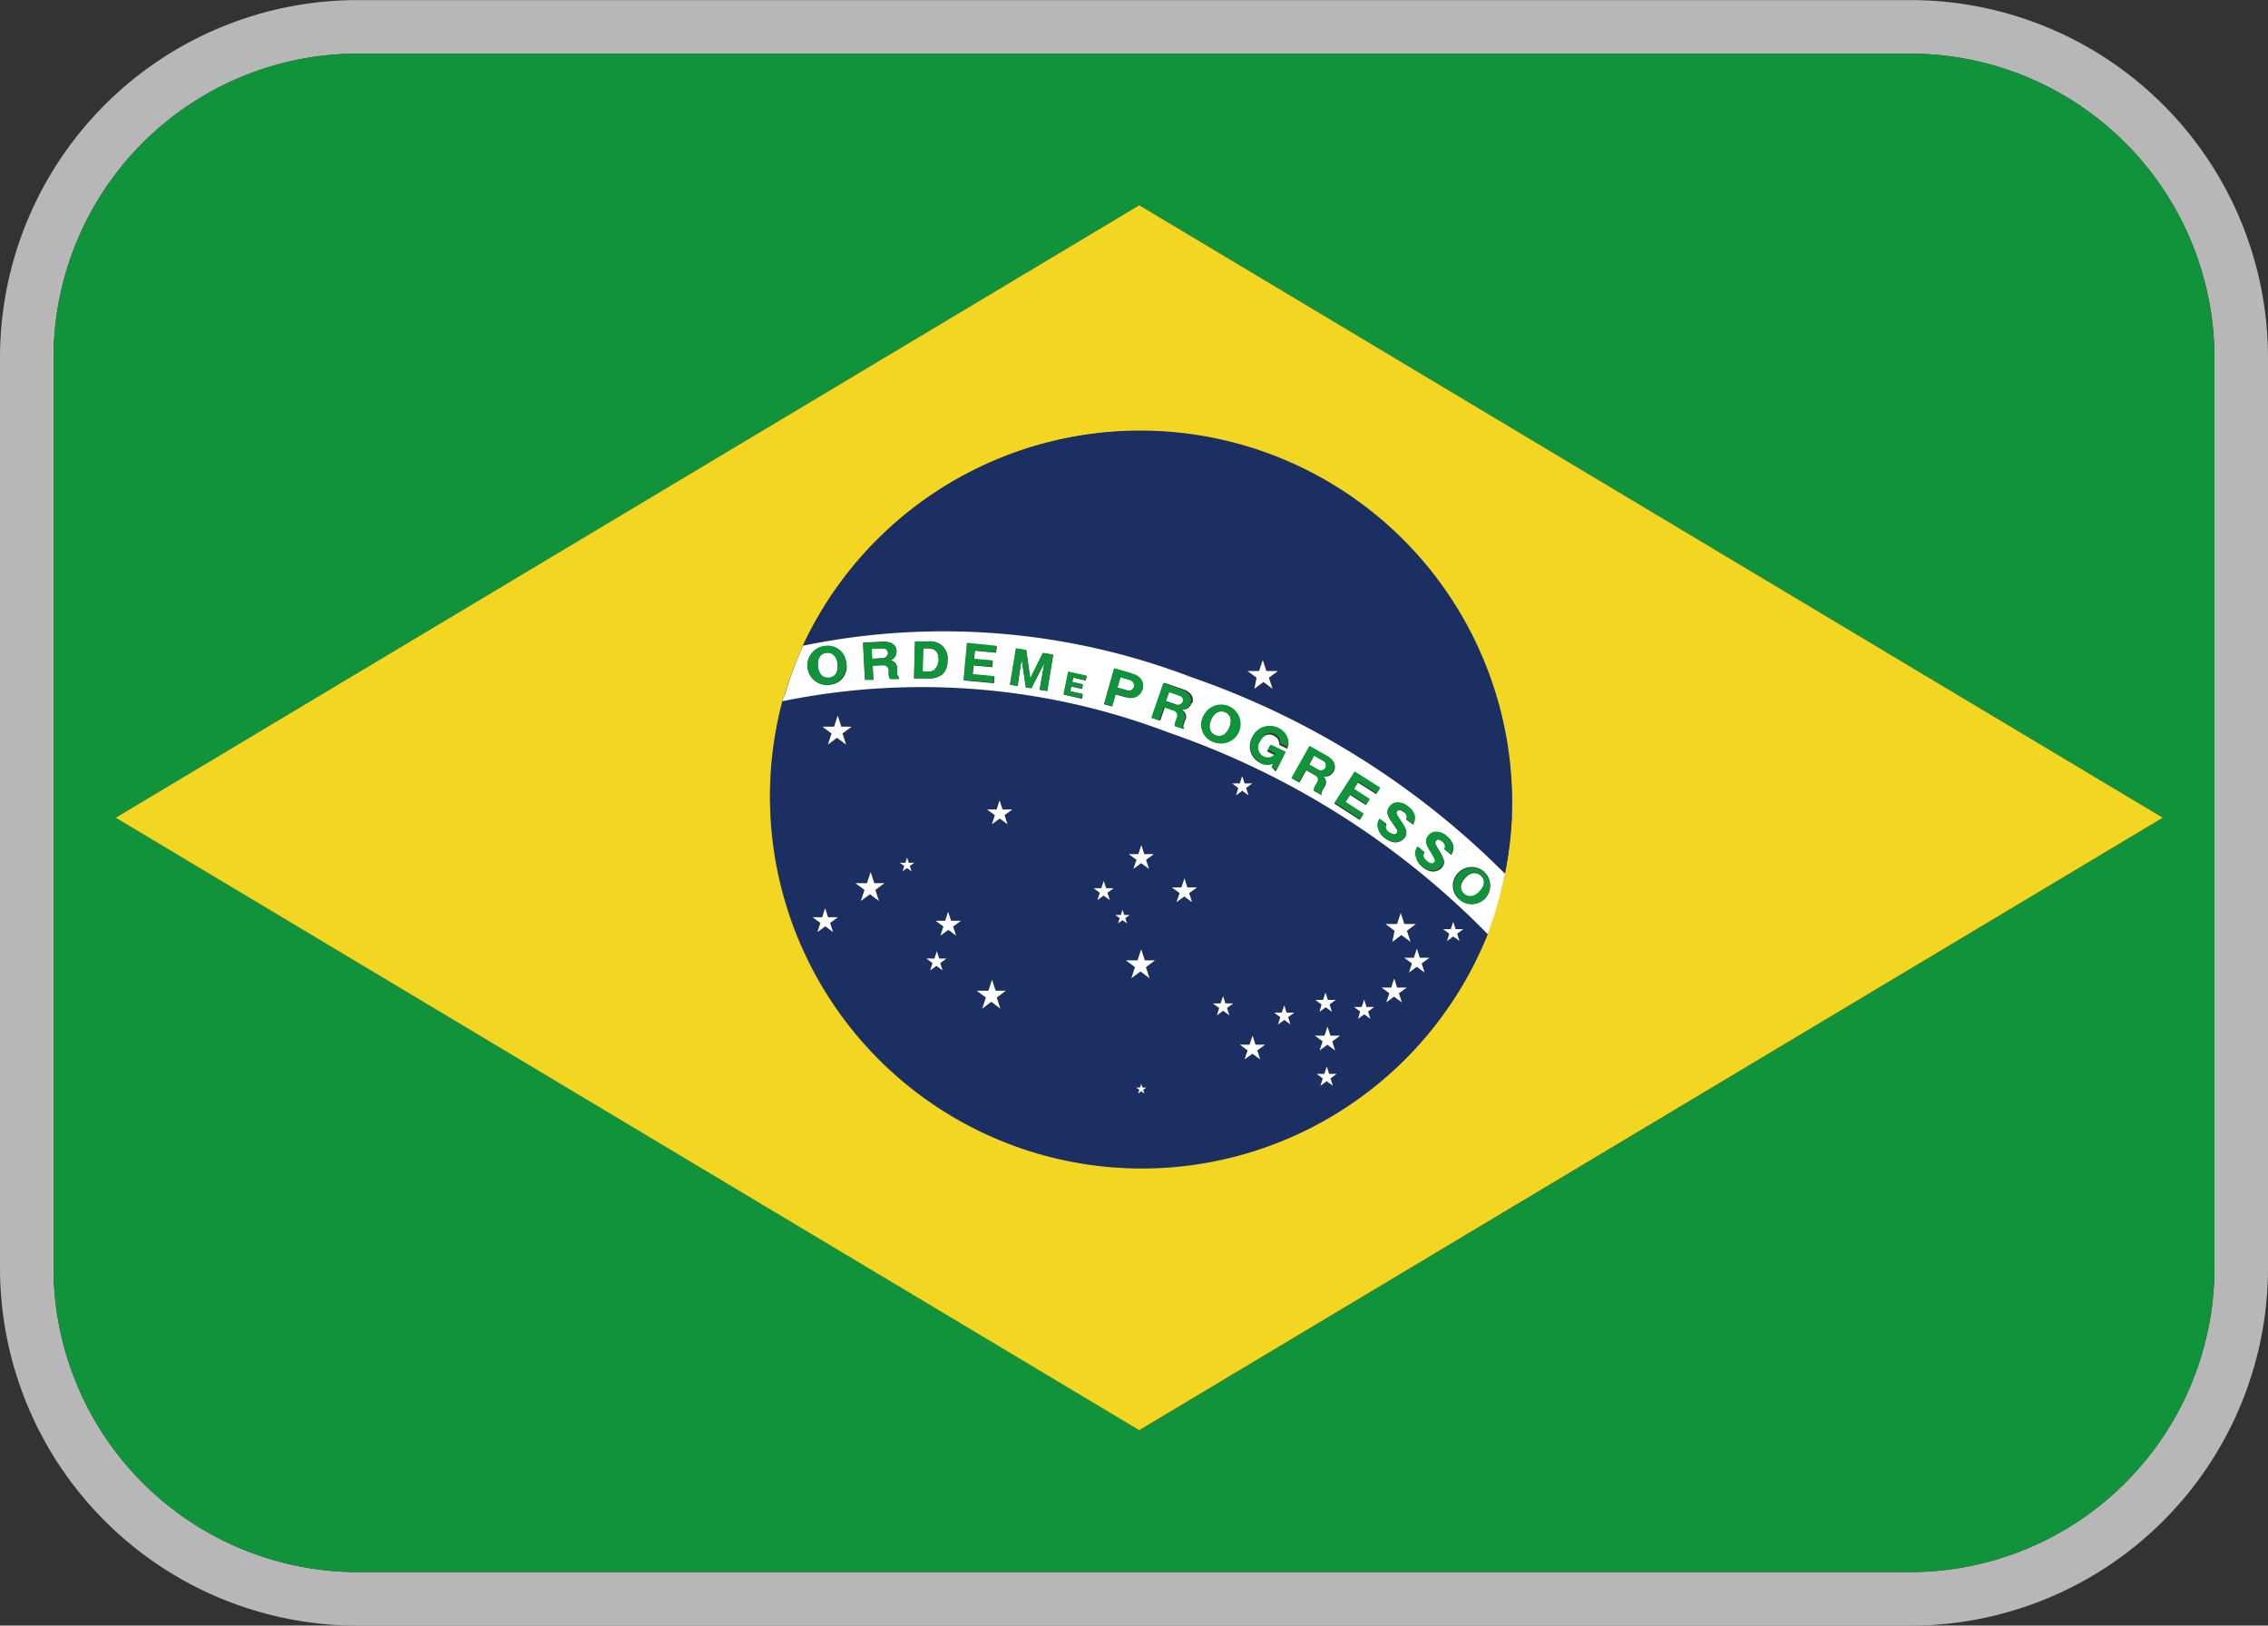<svg xmlns="http://www.w3.org/2000/svg" width="25" height="17.915" viewBox="0 0 25 17.915">
  <rect x="0" y="0" width="25" height="17.915" fill="#333333" stroke="none"/>
  <g id="br" transform="translate(-420 -467.999)">
    <path id="パス_6058" data-name="パス 6058" d="M21.063.59A3.357,3.357,0,0,1,24.41,3.937V13.978a3.357,3.357,0,0,1-3.347,3.347H3.937A3.357,3.357,0,0,1,.59,13.978V3.937A3.357,3.357,0,0,1,3.937.59Zm0-.59H3.937A3.942,3.942,0,0,0,0,3.937V13.978a3.942,3.942,0,0,0,3.937,3.937H21.063A3.942,3.942,0,0,0,25,13.978V3.937A3.942,3.942,0,0,0,21.063,0" transform="translate(420 468)" fill="#b7b7b7"/>
    <path id="パス_6059" data-name="パス 6059" d="M21.472,1H4.347A3.357,3.357,0,0,0,1,4.347V14.388a3.357,3.357,0,0,0,3.347,3.347H21.472a3.357,3.357,0,0,0,3.347-3.347V4.347A3.357,3.357,0,0,0,21.472,1m-8.5,15.171L1.686,9.421,12.968,2.67,24.25,9.421Z" transform="translate(419.59 467.59)" fill="#11933b"/>
    <path id="パス_6060" data-name="パス 6060" d="M2.162,10.58l11.282,6.75,11.282-6.75L13.444,3.83Zm15.389-.021a4.141,4.141,0,0,1-.077.639l0,0c0,.019-.011.036-.015.054a4.045,4.045,0,0,1-.165.579c0,.011-.005.023-.009.034l0,0A4.1,4.1,0,0,1,9.514,9.3l-.008,0c.009-.032.025-.061.034-.093a4.124,4.124,0,0,1,.181-.484c.005-.012.009-.026.014-.038h0a4.1,4.1,0,0,1,7.813,1.877" transform="translate(419.114 466.431)" fill="#f3d621"/>
    <path id="パス_6061" data-name="パス 6061" d="M14.995,10.406a7.634,7.634,0,0,1,4.271.345,9.069,9.069,0,0,1,3.464,2.17,4.054,4.054,0,0,0,.078-.639,4.1,4.1,0,0,0-7.813-1.877m5.038.281.04-.122.04.122h.128l-.1.075.04.121-.1-.075-.1.075.04-.121-.1-.075Z" transform="translate(413.858 464.706)" fill="#1b2f62"/>
    <path id="パス_6062" data-name="パス 6062" d="M14.5,12.978a4.1,4.1,0,0,0,7.771,2.571,9.05,9.05,0,0,0-3.514-2.223,7.642,7.642,0,0,0-4.256-.348m3.918,1.685.033-.1.033.1h.106l-.086.063.033.1-.086-.063-.086.063.033-.1-.086-.063Zm-3.365.86-.086-.063-.086.063.033-.1-.086-.063h.106l.033-.1.032.1h.107l-.086.063Zm.157-2.066-.1-.075-.1.075.04-.122-.1-.075h.128l.04-.121.04.121h.128l-.1.075Zm.362,1.722-.1-.075-.1.075.04-.121-.1-.075h.128l.04-.122.039.122h.128l-.1.075Zm.348-.325-.05-.035-.049.035.019-.058-.049-.035h.061l.018-.058.019.058h.061l-.049.035Zm.348,1.092L16.2,15.9l-.069.05.027-.081-.069-.05h.085l.027-.081.026.081h.085l-.068.05Zm.14-.383-.086-.063-.086.063.032-.1-.086-.063h.106l.032-.1.033.1h.106l-.086.063Zm.5.8-.1-.075-.1.075.04-.121-.1-.075h.128l.04-.122.039.122h.128l-.1.075Zm.066-2.03-.086-.063-.086.063.032-.1-.086-.063h.106l.032-.1.033.1h.106l-.086.063Zm1.131.835-.069-.05-.068.05L18,15.09l-.068-.05h.085l.026-.081.027.081h.085l-.069.05Zm.088.257.019-.058-.049-.036h.061l.019-.057.019.057h.06l-.049.036.019.058-.049-.036Zm.29,1.875-.034-.025-.034.025.013-.041-.034-.025h.043l.013-.041.013.041h.043l-.034.025Zm.069-1.271-.1-.075-.1.075.04-.122-.1-.075h.128l.04-.121.04.121h.128l-.1.075Zm2.011,1.184-.069-.05-.068.05.026-.081-.068-.05h.085l.026-.081.027.081h.085l-.069.05Zm1.3-1.725.027-.081.026.081h.085l-.068.05.026.081-.068-.05-.069.05.027-.081-.069-.05Zm-.342.314h.106l-.086.063.033.1-.086-.063-.086.063.033-.1-.086-.063h.106l.033-.1Zm-.24-.371.04-.121.039.121h.128l-.1.075.04.122-.1-.075-.1.075.04-.122-.1-.075Zm-.077.7.033-.1.033.1h.106L21.3,16.2l.033.1-.086-.063-.086.063.033-.1-.086-.062Zm-.322.215.027-.081.027.081h.085l-.069.05.027.081-.069-.05-.069.05.027-.081-.069-.05Zm-.423-.078.026-.081.027.081H20.6l-.069.05.027.081-.069-.05-.068.05.026-.081-.068-.05Zm.01.393.033-.1.032.1h.107l-.086.062.032.1-.086-.063-.086.063.033-.1-.086-.062Zm-.467-.253.026-.081.027.081h.085l-.069.05.027.081-.069-.05-.068.05.026-.081-.068-.05Zm-.292.353h.106l-.086.063.033.1-.086-.063-.086.063.032-.1-.086-.063h.106l.032-.1Zm-.171-2.877.026-.081.027.081h.085l-.068.05.026.081-.069-.05-.068.05.026-.081-.068-.05Zm-.212,2.423.027-.081.026.081h.085l-.068.05.026.081-.068-.05-.069.05.027-.081-.069-.05Zm-.436-1.28.033-.1.032.1h.106l-.086.063.032.1-.086-.063-.086.063.033-.1-.086-.063Z" transform="translate(414.124 462.747)" fill="#1b2f62"/>
    <path id="パス_6063" data-name="パス 6063" d="M27.964,16.409a4.038,4.038,0,0,1-.165.579,4.038,4.038,0,0,0,.165-.579" transform="translate(408.613 461.278)" fill="#1b2f62"/>
    <path id="パス_6064" data-name="パス 6064" d="M14.661,12.6a4.121,4.121,0,0,1,.18-.484,4.188,4.188,0,0,0-.18.484" transform="translate(413.994 463.037)" fill="#1b2f62"/>
    <path id="パス_6065" data-name="パス 6065" d="M15.36,12.185c-.043.006-.1.039-.09.151s.082.128.127.122.1-.038.089-.151-.083-.128-.126-.122" transform="translate(413.746 463.009)" fill="#fff"/>
    <path id="パス_6066" data-name="パス 6066" d="M17.3,12.1l-.068,0-.006.256h.068a.1.1,0,0,0,.07-.023.137.137,0,0,0,.041-.1c0-.063-.025-.127-.1-.129" transform="translate(412.945 463.044)" fill="#fff"/>
    <path id="パス_6067" data-name="パス 6067" d="M16.391,12.1l-.118.006.005.11.116-.006a.058.058,0,0,0,.059-.058.055.055,0,0,0-.063-.051" transform="translate(413.334 463.042)" fill="#fff"/>
    <path id="パス_6068" data-name="パス 6068" d="M24.623,14.238a.056.056,0,0,0-.025-.077l-.1-.058-.054.1.1.057a.058.058,0,0,0,.081-.018" transform="translate(409.988 462.223)" fill="#fff"/>
    <path id="パス_6069" data-name="パス 6069" d="M21,12.666l-.105-.03-.033.117.105.03A.061.061,0,1,0,21,12.666" transform="translate(411.456 462.823)" fill="#fff"/>
    <path id="パス_6070" data-name="パス 6070" d="M22.649,13.542c.039.017.11.019.153-.086s-.008-.152-.048-.169-.111-.019-.154.086.008.152.049.169" transform="translate(410.749 462.56)" fill="#fff"/>
    <path id="パス_6071" data-name="パス 6071" d="M27.482,16.5c.077-.083.046-.145.014-.175s-.1-.057-.174.026-.047.145-.014.175.1.057.174-.026" transform="translate(408.828 461.326)" fill="#fff"/>
    <path id="パス_6072" data-name="パス 6072" d="M21.805,12.915l-.036.1.11.038a.058.058,0,0,0,.077-.032.055.055,0,0,0-.039-.071Z" transform="translate(411.083 462.709)" fill="#fff"/>
    <path id="パス_6073" data-name="パス 6073" d="M14.833,11.937h0c-.005.012-.008.026-.014.038a4.018,4.018,0,0,0-.18.484c-.01.032-.025.06-.035.092h.008a7.642,7.642,0,0,1,4.256.348,9.053,9.053,0,0,1,3.515,2.223l0,0c0-.011.006-.023.009-.034a4.036,4.036,0,0,0,.165-.579c0-.019.012-.036.015-.054l0,0a9.067,9.067,0,0,0-3.465-2.17,7.634,7.634,0,0,0-4.271-.345m.3.43a.215.215,0,1,1,.174-.241.2.2,0,0,1-.174.241m.655-.067a.123.123,0,0,1-.013-.051l0-.042a.057.057,0,0,0-.021-.045.061.061,0,0,0-.049-.012l-.107.005.008.155-.093,0-.021-.407.22-.011c.1,0,.146.041.149.1a.11.11,0,0,1-.022.073.113.113,0,0,1-.054.035.1.1,0,0,1,.044.011.086.086,0,0,1,.038.071l0,.044c0,.044.009.049.019.053V12.3Zm.576-.046a.233.233,0,0,1-.157.044l-.153,0,.011-.407.153,0a.187.187,0,0,1,.205.213.2.2,0,0,1-.058.151m.593-.24-.233-.022-.009.092.206.019-.006.07-.206-.019-.009.1.24.023-.006.073-.332-.031.038-.406.326.031Zm.564.423-.084-.014.054-.3-.145.283-.061-.01-.046-.315-.044.3-.084-.014.066-.4.113.019.044.311.14-.28.113.018Zm.423-.117-.136-.031-.011.049.118.027-.011.048-.118-.027-.012.054.14.031-.011.05-.2-.045.055-.25.2.044Zm.445.186-.115-.033-.038.133-.09-.025.112-.392.2.058a.158.158,0,0,1,.1.068.128.128,0,0,1,.012.1.134.134,0,0,1-.182.087m3.671,1.928a.205.205,0,1,1,0,.3.2.2,0,0,1,0-.3m-.453-.276.074.061c-.027.038-.005.069.029.1a.124.124,0,0,0,.047.025.039.039,0,0,0,.034-.014.038.038,0,0,0,0-.044l-.055-.094c-.026-.045-.057-.1-.009-.156a.117.117,0,0,1,.067-.041.166.166,0,0,1,.136.048.2.2,0,0,1,.064.086.137.137,0,0,1-.019.116l-.074-.06a.057.057,0,0,0,.009-.032c0-.009,0-.025-.031-.051s-.056-.032-.072-.012-.005.043.027.094c.066.106.08.151.04.2-.027.033-.106.083-.211,0a.188.188,0,0,1-.079-.148.117.117,0,0,1,.026-.071M21.3,14a.124.124,0,0,0,.048.022.035.035,0,0,0,.028-.059l-.061-.09c-.029-.044-.063-.1-.019-.155a.118.118,0,0,1,.066-.045.167.167,0,0,1,.138.04.2.2,0,0,1,.069.082.139.139,0,0,1-.012.117l-.077-.056a.062.062,0,0,0,.008-.033c0-.009,0-.025-.035-.05s-.057-.028-.072-.008,0,.044.032.093c.071.1.089.146.051.2-.025.034-.1.089-.211.008a.192.192,0,0,1-.087-.143.121.121,0,0,1,.022-.072l.078.056c-.024.04,0,.07.034.1m-.386-.669.276.177-.04.061-.2-.127-.049.077.174.112-.038.059-.174-.112-.054.084.2.13-.04.061-.281-.18Zm-.494-.286.191.108c.086.048.1.113.071.167a.11.11,0,0,1-.058.05.116.116,0,0,1-.065,0,.084.084,0,0,1,.031.032.085.085,0,0,1-.005.08l-.022.038c-.021.038-.018.046-.012.055l0,.007-.086-.048a.125.125,0,0,1,.017-.051l.02-.036a.058.058,0,0,0,.007-.05c0-.011-.011-.023-.035-.037l-.094-.053-.076.135-.081-.046Zm-.637-.091a.2.2,0,0,1,.277-.1.2.2,0,0,1,.11.13.221.221,0,0,1,0,.085l-.088-.043a.1.1,0,0,0-.06-.1.1.1,0,0,0-.1,0,.216.216,0,0,0-.063.079.113.113,0,0,0,.041.165.1.1,0,0,0,.091,0,.107.107,0,0,0,.038-.032l-.081-.04.029-.06.166.081-.1.2L20,13.281l.015-.041a.162.162,0,0,1-.138-.006.2.2,0,0,1-.092-.283m-.54-.229a.2.2,0,1,1,.107.277.2.2,0,0,1-.107-.277m-.13-.148a.106.106,0,0,1-.048.059.111.111,0,0,1-.064.013.08.08,0,0,1,.046.107l-.015.041c-.014.042-.009.049,0,.056l0,.008-.093-.032a.123.123,0,0,1,.008-.053l.014-.04a.06.06,0,0,0,0-.05.063.063,0,0,0-.041-.03l-.1-.035-.051.147-.088-.031.133-.385.208.072c.093.032.12.093.1.152" transform="translate(414.019 463.175)" fill="#fff"/>
    <path id="パス_6074" data-name="パス 6074" d="M15.284,12.054a.215.215,0,1,0,.231.185.2.2,0,0,0-.231-.185m.047.35c-.045.006-.112-.011-.126-.122s.047-.145.089-.151.112.009.127.122-.047.145-.09.151" transform="translate(413.812 463.063)" fill="#11933b"/>
    <path id="パス_6075" data-name="パス 6075" d="M16.486,12.317l0-.044a.085.085,0,0,0-.038-.071.083.083,0,0,0-.044-.011.11.11,0,0,0,.054-.036.108.108,0,0,0,.022-.073c0-.063-.051-.109-.149-.1l-.22.011.021.407.093,0-.008-.155.107-.005a.064.064,0,0,1,.049.012.059.059,0,0,1,.021.045l0,.042a.124.124,0,0,0,.013.052l.1,0V12.37c-.009,0-.017-.009-.019-.053m-.158-.155-.116.006-.005-.11.118-.005a.055.055,0,0,1,.063.051.058.058,0,0,1-.059.059" transform="translate(413.401 463.093)" fill="#11933b"/>
    <path id="パス_6076" data-name="パス 6076" d="M17.228,11.968l-.153,0-.011.407.153,0a.236.236,0,0,0,.158-.044.206.206,0,0,0,.058-.151.212.212,0,0,0-.053-.159.215.215,0,0,0-.152-.054m.069.309a.1.1,0,0,1-.07.023l-.068,0,.006-.255.068,0c.079,0,.105.065.1.129a.137.137,0,0,1-.04.1" transform="translate(413.01 463.099)" fill="#11933b"/>
    <path id="パス_6077" data-name="パス 6077" d="M17.988,12.409l.332.031.007-.073-.24-.022.009-.1.206.019.006-.07-.206-.019.009-.091.233.022.007-.073L18.026,12Z" transform="translate(412.632 463.083)" fill="#11933b"/>
    <path id="パス_6078" data-name="パス 6078" d="M19.078,12.429l-.044-.311-.113-.018-.066.4.084.014.044-.3.047.315.06.01.145-.283-.054.3.084.014.066-.4-.113-.019Z" transform="translate(412.277 463.043)" fill="#11933b"/>
    <path id="パス_6079" data-name="パス 6079" d="M19.856,12.786l.2.045.011-.05-.14-.031.012-.054.118.027.011-.048-.118-.027.011-.048.135.03.011-.05-.2-.044Z" transform="translate(411.866 462.864)" fill="#11933b"/>
    <path id="パス_6080" data-name="パス 6080" d="M20.925,12.531l-.2-.058-.112.392.09.025.038-.133.115.032a.133.133,0,0,0,.182-.086.126.126,0,0,0-.012-.1.159.159,0,0,0-.1-.068m-.063.185-.105-.03.034-.116.1.03a.061.061,0,1,1-.033.117" transform="translate(411.558 462.89)" fill="#11933b"/>
    <path id="パス_6081" data-name="パス 6081" d="M21.628,12.747l-.133.385.088.031.051-.147.1.035a.063.063,0,0,1,.041.03.06.06,0,0,1,0,.05l-.014.04a.123.123,0,0,0-.008.053l.093.032,0-.008c-.007-.008-.012-.014,0-.056l.015-.041a.084.084,0,0,0-.009-.08.081.081,0,0,0-.037-.027.11.11,0,0,0,.064-.013.106.106,0,0,0,.048-.059c.021-.059-.007-.12-.1-.152Zm.215.209a.058.058,0,0,1-.077.032l-.11-.038.036-.1.112.039a.055.055,0,0,1,.039.071" transform="translate(411.195 462.778)" fill="#11933b"/>
    <path id="パス_6082" data-name="パス 6082" d="M22.556,13.557a.215.215,0,1,0-.107-.277.2.2,0,0,0,.107.277m-.019-.24c.043-.1.114-.1.153-.086s.092.064.048.169-.114.1-.153.086-.091-.066-.048-.169" transform="translate(410.813 462.616)" fill="#11933b"/>
    <path id="パス_6083" data-name="パス 6083" d="M23.45,13.96a.161.161,0,0,0,.137.006l-.014.041.057.028.1-.2-.166-.08-.029.059.081.04a.128.128,0,0,1-.038.032.1.1,0,0,1-.091,0,.113.113,0,0,1-.041-.165.2.2,0,0,1,.063-.079.1.1,0,0,1,.1,0,.1.1,0,0,1,.06.1l.088.043a.234.234,0,0,0,0-.085.2.2,0,0,0-.11-.13.215.215,0,0,0-.186.388" transform="translate(410.443 462.449)" fill="#11933b"/>
    <path id="パス_6084" data-name="パス 6084" d="M24.274,14.184l.094.053c.024.014.032.025.035.037a.056.056,0,0,1-.007.05l-.021.037a.117.117,0,0,0-.017.05l.086.048,0-.007c-.006-.009-.009-.017.012-.055l.021-.038a.084.084,0,0,0,.006-.08.09.09,0,0,0-.031-.033.116.116,0,0,0,.065,0,.109.109,0,0,0,.058-.05c.031-.054.014-.119-.071-.167l-.191-.108-.2.355.081.046Zm.088-.156.1.058a.054.054,0,0,1,.025.077.058.058,0,0,1-.081.018l-.1-.057Z" transform="translate(410.121 462.298)" fill="#11933b"/>
    <path id="パス_6085" data-name="パス 6085" d="M25.24,14.865l-.2-.13.054-.084.174.112.038-.06-.174-.112.05-.077.2.126.04-.061L25.14,14.4l-.22.343.281.181Z" transform="translate(409.792 462.1)" fill="#11933b"/>
    <path id="パス_6086" data-name="パス 6086" d="M25.741,15.156a.116.116,0,0,0-.022.072.191.191,0,0,0,.087.143c.111.081.186.026.211-.008.037-.051.02-.1-.051-.2-.034-.049-.049-.069-.032-.093s.043-.014.073.008.034.04.034.05a.054.054,0,0,1-.007.033l.077.056a.141.141,0,0,0,.012-.117.2.2,0,0,0-.07-.082.169.169,0,0,0-.138-.04.118.118,0,0,0-.065.045c-.044.06-.01.112.019.156l.061.09c.009.015.014.031,0,.044a.038.038,0,0,1-.033.015.113.113,0,0,1-.048-.022c-.036-.026-.058-.055-.035-.1Z" transform="translate(409.465 461.865)" fill="#11933b"/>
    <path id="パス_6087" data-name="パス 6087" d="M26.715,15.914c.04-.049.025-.094-.04-.2-.031-.051-.045-.072-.026-.094s.043-.012.071.012.032.042.031.051a.055.055,0,0,1-.009.032l.074.06a.137.137,0,0,0,.019-.116.2.2,0,0,0-.065-.086.165.165,0,0,0-.135-.048.117.117,0,0,0-.068.041c-.047.058-.017.111.01.156.008.015.048.08.055.094a.035.035,0,0,1-.032.057.124.124,0,0,1-.047-.025c-.034-.028-.055-.059-.029-.1l-.074-.061a.119.119,0,0,0-.027.071.189.189,0,0,0,.079.148c.106.087.184.037.211,0" transform="translate(409.176 461.64)" fill="#11933b"/>
    <path id="パス_6088" data-name="パス 6088" d="M27.492,16.5a.2.2,0,1,0-.3.018.2.2,0,0,0,.3-.018m-.23-.214c.077-.083.142-.055.174-.027s.063.093-.014.175-.142.055-.174.026-.062-.093.014-.175" transform="translate(408.888 461.385)" fill="#11933b"/>
    <path id="パス_6089" data-name="パス 6089" d="M15.566,13.481l-.04-.122-.04.122h-.128l.1.075-.04.122.1-.075.1.075-.04-.122.1-.075Z" transform="translate(413.708 462.527)" fill="#fff"/>
    <path id="パス_6090" data-name="パス 6090" d="M16.18,16.4l-.04-.122-.04.122h-.128l.1.075-.04.122.1-.075.1.075-.04-.122.1-.075Z" transform="translate(413.457 461.332)" fill="#fff"/>
    <path id="パス_6091" data-name="パス 6091" d="M15.343,17.052l-.033-.1-.032.1h-.106l.086.063-.032.1.086-.063.086.063-.033-.1.086-.063Z" transform="translate(413.785 461.056)" fill="#fff"/>
    <path id="パス_6092" data-name="パス 6092" d="M16.9,16.066l-.019-.058-.019.058H16.8l.05.035-.019.058.049-.035.049.035-.018-.058.049-.035Z" transform="translate(413.118 461.442)" fill="#fff"/>
    <path id="パス_6093" data-name="パス 6093" d="M17.638,17.118l-.033-.1-.032.1h-.106l.086.063-.032.1.086-.063.086.063-.033-.1.086-.063Z" transform="translate(412.846 461.029)" fill="#fff"/>
    <path id="パス_6094" data-name="パス 6094" d="M17.442,17.836l-.026-.081-.027.081H17.3l.068.05-.026.081.069-.05.068.05-.026-.081.068-.05Z" transform="translate(412.911 460.727)" fill="#fff"/>
    <path id="パス_6095" data-name="パス 6095" d="M23.376,12.637l.1-.075.1.075-.04-.122.1-.074h-.128l-.04-.122-.04.122h-.128l.1.074Z" transform="translate(410.451 462.953)" fill="#fff"/>
    <path id="パス_6096" data-name="パス 6096" d="M25.952,17.36l.1-.075.1.075-.04-.122.1-.075h-.128l-.04-.121-.04.121h-.128l.1.075Z" transform="translate(409.396 461.019)" fill="#fff"/>
    <path id="パス_6097" data-name="パス 6097" d="M26.988,17.419l.069-.05.068.05-.026-.081.068-.05h-.085l-.026-.081-.027.081h-.085l.068.05Z" transform="translate(408.963 460.951)" fill="#fff"/>
    <path id="パス_6098" data-name="パス 6098" d="M26.218,17.807l.086.063-.033.1.086-.063.086.063-.032-.1.086-.063H26.39l-.032-.1-.033.1Z" transform="translate(409.26 460.747)" fill="#fff"/>
    <path id="パス_6099" data-name="パス 6099" d="M24.6,19.425l.086-.063.086.063-.032-.1.086-.063h-.106l-.032-.1-.033.1h-.106l.086.063Z" transform="translate(409.945 460.151)" fill="#fff"/>
    <path id="パス_6100" data-name="パス 6100" d="M24.722,19.989l-.026-.081-.027.081h-.085l.068.05-.026.081.069-.05.068.05-.026-.081.068-.05Z" transform="translate(409.929 459.845)" fill="#fff"/>
    <path id="パス_6101" data-name="パス 6101" d="M25.326,18.873l.069-.05.068.05-.026-.081.068-.05h-.085l-.026-.081-.027.081h-.085l.068.05Z" transform="translate(409.643 460.355)" fill="#fff"/>
    <path id="パス_6102" data-name="パス 6102" d="M25.846,18.528l.086-.063.086.063-.032-.1.086-.063h-.106l-.032-.1-.033.1h-.106l.086.063Z" transform="translate(409.434 460.518)" fill="#fff"/>
    <path id="パス_6103" data-name="パス 6103" d="M24.608,18.741l.069-.05.068.05-.026-.081.068-.05H24.7l-.026-.081-.027.081h-.085l.068.05Z" transform="translate(409.937 460.409)" fill="#fff"/>
    <path id="パス_6104" data-name="パス 6104" d="M18.6,15.04l-.033-.1-.032.1h-.106l.086.063-.032.1.086-.063.086.063-.033-.1.086-.063Z" transform="translate(412.451 461.88)" fill="#fff"/>
    <path id="パス_6105" data-name="パス 6105" d="M23.05,14.7l.069-.05.068.05-.026-.081.068-.05h-.085l-.026-.081-.027.081h-.085l.068.05Z" transform="translate(410.575 462.064)" fill="#fff"/>
    <path id="パス_6106" data-name="パス 6106" d="M21.231,17.843l-.04-.122-.04.122h-.128l.1.075-.04.122.1-.075.1.075-.04-.122.1-.075Z" transform="translate(411.388 460.74)" fill="#fff"/>
    <path id="パス_6107" data-name="パス 6107" d="M21.928,16.658l.086-.063.086.063-.032-.1.086-.063h-.106l-.032-.1-.033.1h-.106l.086.063Z" transform="translate(411.04 461.284)" fill="#fff"/>
    <path id="パス_6108" data-name="パス 6108" d="M21.125,16.035l.086-.063.086.063-.032-.1.086-.063h-.106l-.032-.1-.033.1h-.106l.086.063Z" transform="translate(411.368 461.54)" fill="#fff"/>
    <path id="パス_6109" data-name="パス 6109" d="M20.558,16.524l-.027-.081-.026.081h-.085l.068.05-.026.081.068-.05.069.05-.027-.081.069-.05Z" transform="translate(411.635 461.264)" fill="#fff"/>
    <path id="パス_6110" data-name="パス 6110" d="M20.934,17.075l.049-.035h-.061l-.018-.058-.019.058h-.061l.049.035-.019.058.05-.036.049.036Z" transform="translate(411.47 461.043)" fill="#fff"/>
    <path id="パス_6111" data-name="パス 6111" d="M23.149,19.431l.086.063-.033.1.086-.063.086.063-.032-.1.086-.063h-.106l-.032-.1-.033.1Z" transform="translate(410.517 460.081)" fill="#fff"/>
    <path id="パス_6112" data-name="パス 6112" d="M23.834,18.977l.069-.05.068.05-.026-.081.068-.05h-.085l-.026-.081-.027.081h-.085l.068.05Z" transform="translate(410.254 460.313)" fill="#fff"/>
    <path id="パス_6113" data-name="パス 6113" d="M22.692,18.807l.069-.05.068.05-.026-.081.068-.05h-.085l-.026-.081-.027.081h-.085l.069.05Z" transform="translate(410.722 460.382)" fill="#fff"/>
    <path id="パス_6114" data-name="パス 6114" d="M18.446,18.41l-.04-.122-.04.122h-.128l.1.075-.04.122.1-.075.1.075-.04-.122.1-.075Z" transform="translate(412.529 460.508)" fill="#fff"/>
    <path id="パス_6115" data-name="パス 6115" d="M21.282,20.274l-.013-.04-.013.04h-.043l.035.025-.014.041.035-.025.034.025-.013-.041.034-.025Z" transform="translate(411.311 459.711)" fill="#fff"/>
  </g>
</svg>
